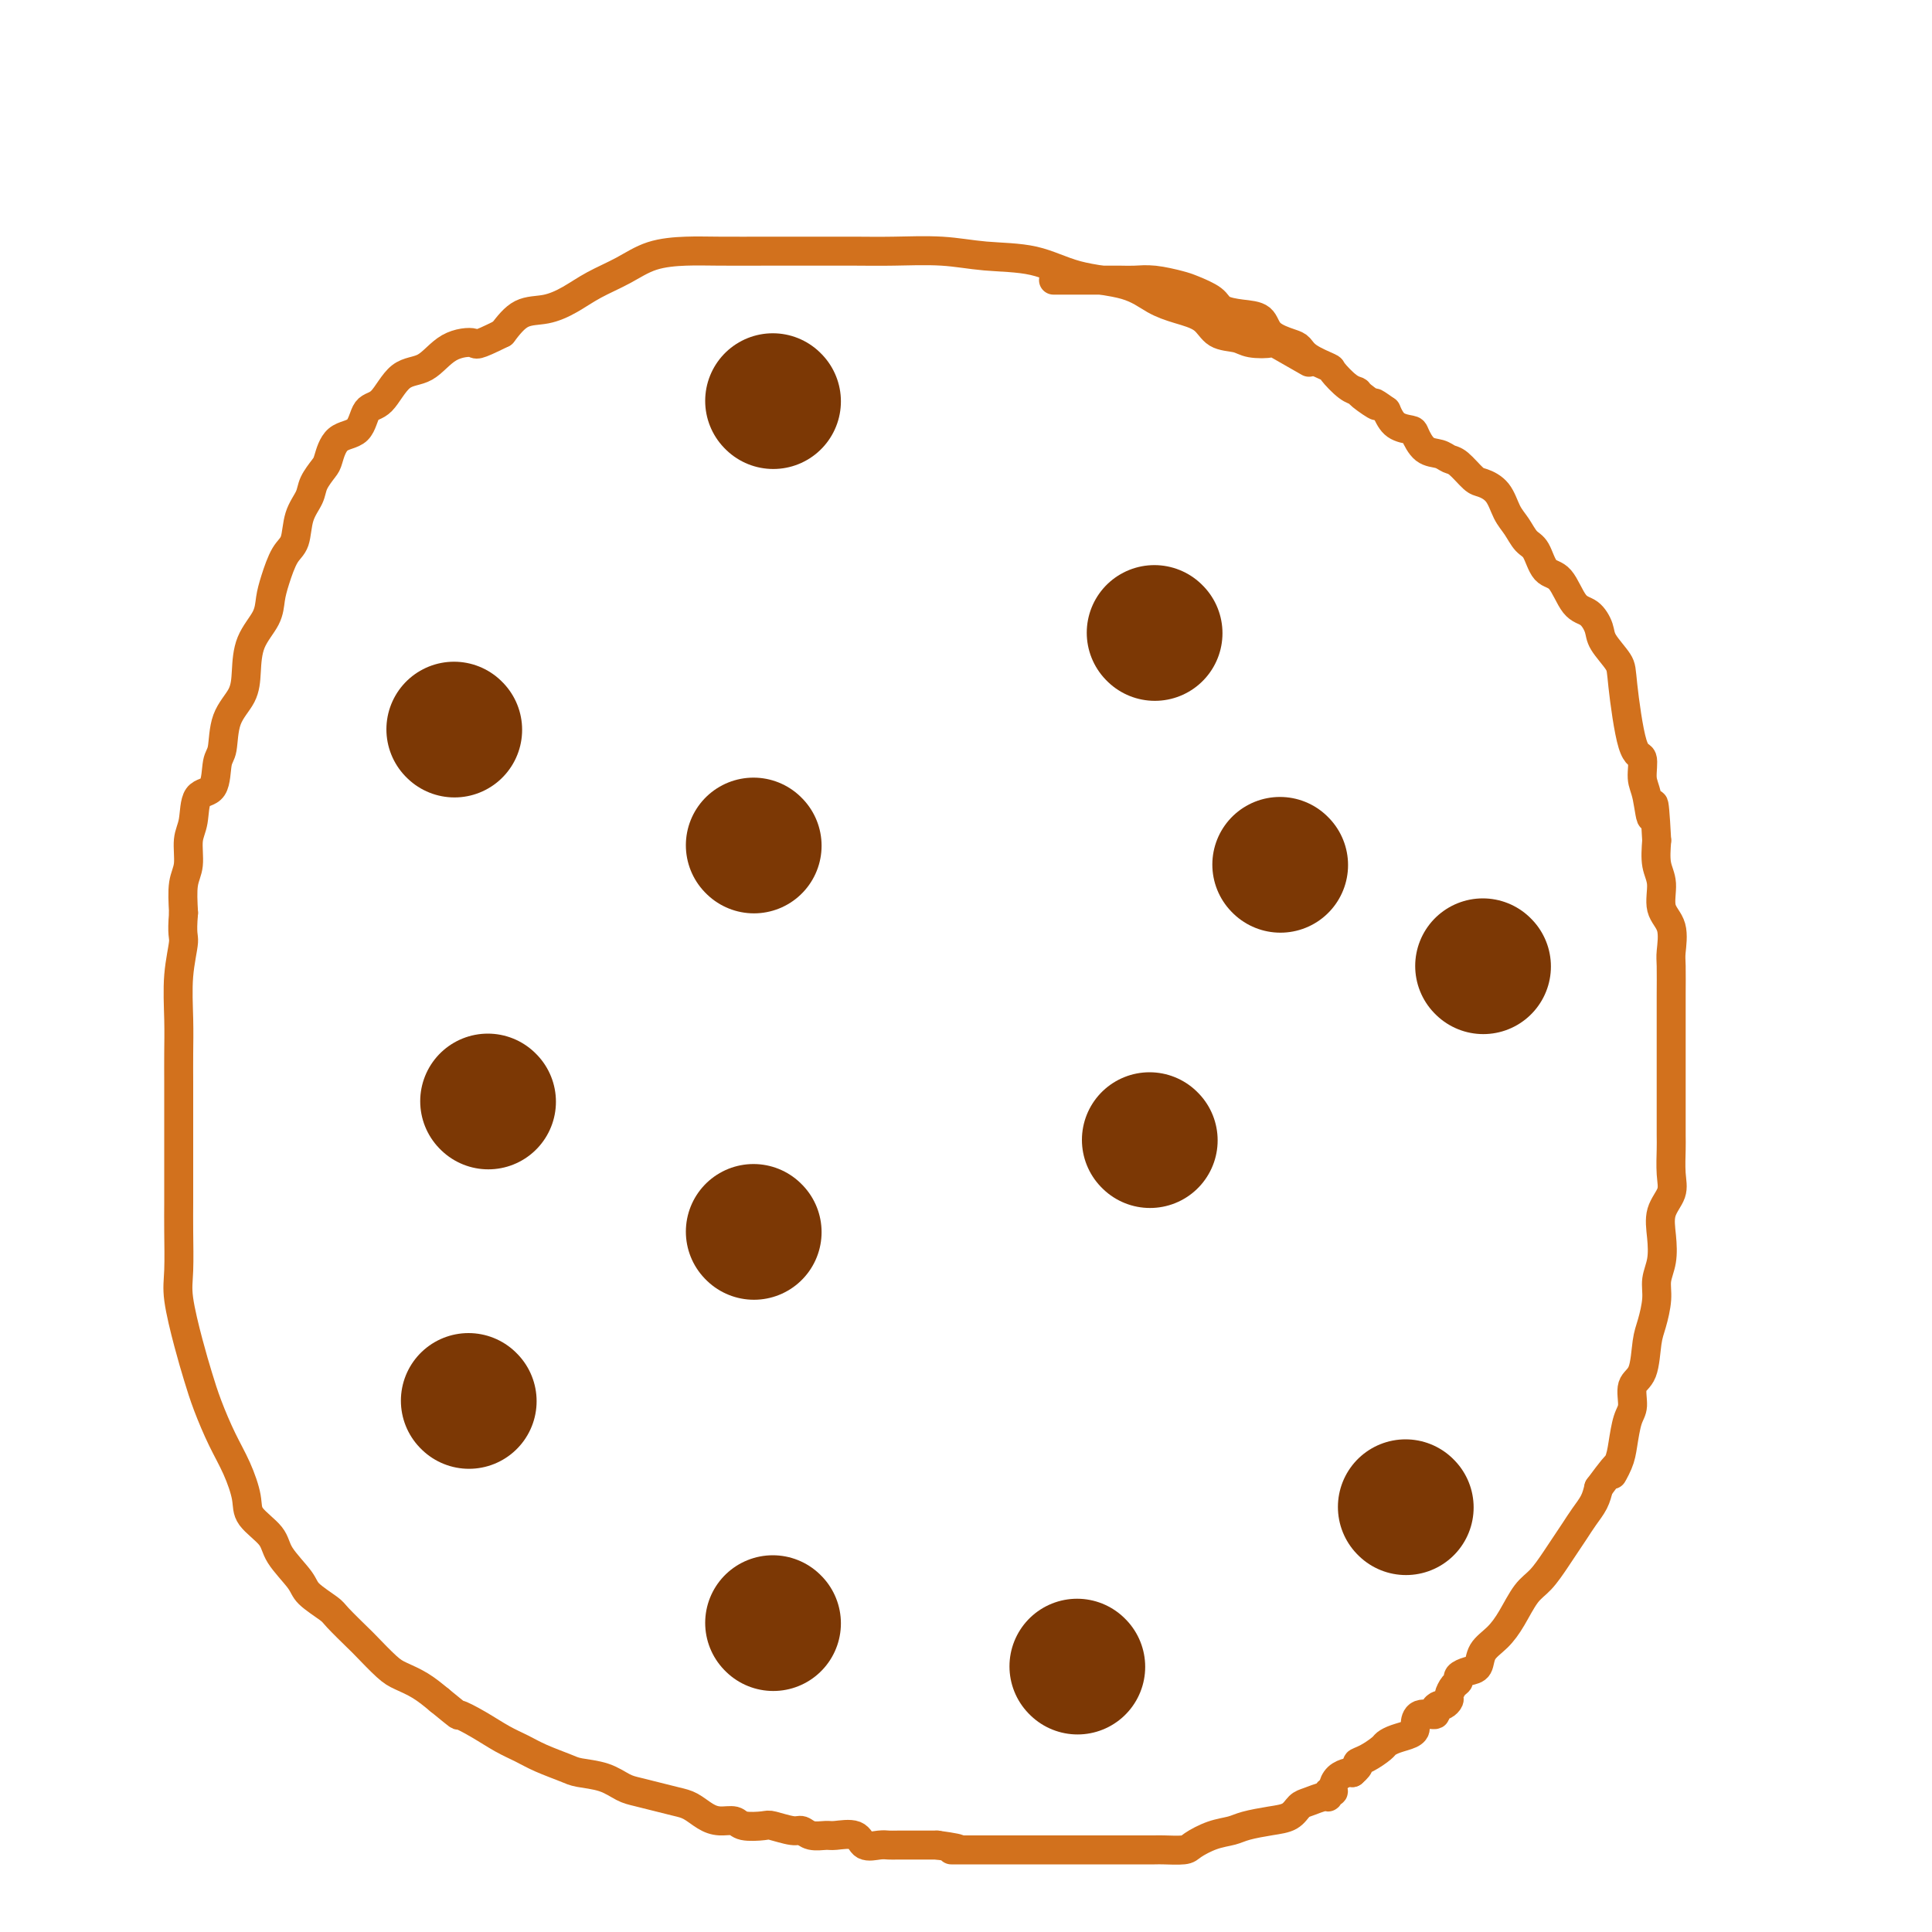 <svg viewBox='0 0 400 400' version='1.1' xmlns='http://www.w3.org/2000/svg' xmlns:xlink='http://www.w3.org/1999/xlink'><g fill='none' stroke='#D2711D' stroke-width='6' stroke-linecap='round' stroke-linejoin='round'><path d='M271,75c-2.950,-1.683 -5.900,-3.366 -7,-4c-1.100,-0.634 -0.351,-0.218 -1,0c-0.649,0.218 -2.696,0.238 -4,0c-1.304,-0.238 -1.863,-0.734 -3,-1c-1.137,-0.266 -2.851,-0.302 -4,-1c-1.149,-0.698 -1.732,-2.058 -3,-3c-1.268,-0.942 -3.219,-1.464 -5,-2c-1.781,-0.536 -3.390,-1.085 -5,-2c-1.610,-0.915 -3.220,-2.196 -6,-3c-2.780,-0.804 -6.731,-1.129 -10,-2c-3.269,-0.871 -5.858,-2.286 -9,-3c-3.142,-0.714 -6.837,-0.727 -10,-1c-3.163,-0.273 -5.793,-0.805 -9,-1c-3.207,-0.195 -6.989,-0.052 -10,0c-3.011,0.052 -5.251,0.014 -8,0c-2.749,-0.014 -6.008,-0.002 -9,0c-2.992,0.002 -5.715,-0.005 -9,0c-3.285,0.005 -7.130,0.020 -10,0c-2.870,-0.020 -4.766,-0.077 -7,0c-2.234,0.077 -4.806,0.287 -7,1c-2.194,0.713 -4.011,1.929 -6,3c-1.989,1.071 -4.149,1.997 -6,3c-1.851,1.003 -3.393,2.083 -5,3c-1.607,0.917 -3.279,1.670 -5,2c-1.721,0.330 -3.492,0.237 -5,1c-1.508,0.763 -2.754,2.381 -4,4'/><path d='M104,69c-5.915,2.929 -5.201,2.253 -6,2c-0.799,-0.253 -3.110,-0.082 -5,1c-1.890,1.082 -3.358,3.074 -5,4c-1.642,0.926 -3.458,0.784 -5,2c-1.542,1.216 -2.809,3.790 -4,5c-1.191,1.210 -2.307,1.058 -3,2c-0.693,0.942 -0.963,2.979 -2,4c-1.037,1.021 -2.840,1.024 -4,2c-1.160,0.976 -1.677,2.923 -2,4c-0.323,1.077 -0.453,1.282 -1,2c-0.547,0.718 -1.511,1.947 -2,3c-0.489,1.053 -0.502,1.930 -1,3c-0.498,1.070 -1.482,2.333 -2,4c-0.518,1.667 -0.571,3.736 -1,5c-0.429,1.264 -1.236,1.722 -2,3c-0.764,1.278 -1.487,3.376 -2,5c-0.513,1.624 -0.818,2.772 -1,4c-0.182,1.228 -0.241,2.535 -1,4c-0.759,1.465 -2.216,3.089 -3,5c-0.784,1.911 -0.893,4.108 -1,6c-0.107,1.892 -0.212,3.477 -1,5c-0.788,1.523 -2.260,2.982 -3,5c-0.740,2.018 -0.747,4.595 -1,6c-0.253,1.405 -0.751,1.637 -1,3c-0.249,1.363 -0.248,3.856 -1,5c-0.752,1.144 -2.258,0.940 -3,2c-0.742,1.060 -0.721,3.383 -1,5c-0.279,1.617 -0.858,2.526 -1,4c-0.142,1.474 0.154,3.512 0,5c-0.154,1.488 -0.758,2.425 -1,4c-0.242,1.575 -0.121,3.787 0,6'/><path d='M38,189c-0.403,4.768 0.088,4.689 0,6c-0.088,1.311 -0.756,4.012 -1,7c-0.244,2.988 -0.065,6.264 0,9c0.065,2.736 0.018,4.933 0,7c-0.018,2.067 -0.005,4.004 0,6c0.005,1.996 0.001,4.049 0,6c-0.001,1.951 0.000,3.799 0,6c-0.000,2.201 -0.002,4.755 0,7c0.002,2.245 0.006,4.181 0,6c-0.006,1.819 -0.024,3.521 0,6c0.024,2.479 0.088,5.735 0,8c-0.088,2.265 -0.330,3.539 0,6c0.330,2.461 1.232,6.109 2,9c0.768,2.891 1.400,5.025 2,7c0.600,1.975 1.166,3.791 2,6c0.834,2.209 1.936,4.811 3,7c1.064,2.189 2.089,3.967 3,6c0.911,2.033 1.708,4.323 2,6c0.292,1.677 0.078,2.741 1,4c0.922,1.259 2.979,2.712 4,4c1.021,1.288 1.006,2.412 2,4c0.994,1.588 2.998,3.641 4,5c1.002,1.359 1.001,2.025 2,3c0.999,0.975 2.999,2.261 4,3c1.001,0.739 1.005,0.933 2,2c0.995,1.067 2.982,3.009 4,4c1.018,0.991 1.065,1.031 2,2c0.935,0.969 2.756,2.868 4,4c1.244,1.132 1.912,1.497 3,2c1.088,0.503 2.597,1.144 4,2c1.403,0.856 2.702,1.928 4,3'/><path d='M91,352c4.907,4.003 3.676,3.012 4,3c0.324,-0.012 2.205,0.956 4,2c1.795,1.044 3.504,2.164 5,3c1.496,0.836 2.781,1.389 4,2c1.219,0.611 2.374,1.281 4,2c1.626,0.719 3.722,1.488 5,2c1.278,0.512 1.737,0.767 3,1c1.263,0.233 3.328,0.444 5,1c1.672,0.556 2.951,1.457 4,2c1.049,0.543 1.870,0.726 3,1c1.130,0.274 2.570,0.638 4,1c1.430,0.362 2.849,0.723 4,1c1.151,0.277 2.035,0.470 3,1c0.965,0.530 2.010,1.396 3,2c0.990,0.604 1.926,0.945 3,1c1.074,0.055 2.287,-0.177 3,0c0.713,0.177 0.926,0.764 2,1c1.074,0.236 3.011,0.119 4,0c0.989,-0.119 1.032,-0.242 2,0c0.968,0.242 2.862,0.850 4,1c1.138,0.150 1.520,-0.158 2,0c0.480,0.158 1.058,0.782 2,1c0.942,0.218 2.248,0.030 3,0c0.752,-0.030 0.950,0.097 2,0c1.050,-0.097 2.951,-0.418 4,0c1.049,0.418 1.246,1.576 2,2c0.754,0.424 2.067,0.114 3,0c0.933,-0.114 1.487,-0.030 2,0c0.513,0.030 0.984,0.008 2,0c1.016,-0.008 2.576,-0.002 4,0c1.424,0.002 2.712,0.001 4,0'/><path d='M194,382c7.416,1.000 3.457,1.000 3,1c-0.457,-0.000 2.590,-0.000 4,0c1.410,0.000 1.185,0.000 2,0c0.815,-0.000 2.671,-0.000 4,0c1.329,0.000 2.131,0.000 3,0c0.869,-0.000 1.806,-0.000 3,0c1.194,0.000 2.645,0.000 4,0c1.355,-0.000 2.616,-0.000 4,0c1.384,0.000 2.893,0.000 4,0c1.107,-0.000 1.813,-0.000 3,0c1.187,0.000 2.854,0.001 4,0c1.146,-0.001 1.772,-0.002 3,0c1.228,0.002 3.059,0.008 4,0c0.941,-0.008 0.994,-0.030 2,0c1.006,0.030 2.967,0.110 4,0c1.033,-0.110 1.140,-0.411 2,-1c0.860,-0.589 2.475,-1.466 4,-2c1.525,-0.534 2.961,-0.724 4,-1c1.039,-0.276 1.681,-0.637 3,-1c1.319,-0.363 3.316,-0.728 5,-1c1.684,-0.272 3.054,-0.450 4,-1c0.946,-0.550 1.468,-1.472 2,-2c0.532,-0.528 1.075,-0.663 2,-1c0.925,-0.337 2.233,-0.877 3,-1c0.767,-0.123 0.992,0.171 1,0c0.008,-0.171 -0.201,-0.806 0,-1c0.201,-0.194 0.814,0.053 1,0c0.186,-0.053 -0.053,-0.406 0,-1c0.053,-0.594 0.399,-1.429 1,-2c0.601,-0.571 1.457,-0.877 2,-1c0.543,-0.123 0.771,-0.061 1,0'/><path d='M280,367c2.162,-1.814 1.067,-1.848 1,-2c-0.067,-0.152 0.892,-0.422 2,-1c1.108,-0.578 2.364,-1.465 3,-2c0.636,-0.535 0.654,-0.720 1,-1c0.346,-0.280 1.022,-0.657 2,-1c0.978,-0.343 2.260,-0.651 3,-1c0.740,-0.349 0.940,-0.737 1,-1c0.060,-0.263 -0.019,-0.400 0,-1c0.019,-0.600 0.137,-1.662 1,-2c0.863,-0.338 2.470,0.050 3,0c0.530,-0.050 -0.016,-0.537 0,-1c0.016,-0.463 0.595,-0.901 1,-1c0.405,-0.099 0.634,0.142 1,0c0.366,-0.142 0.867,-0.668 1,-1c0.133,-0.332 -0.102,-0.471 0,-1c0.102,-0.529 0.542,-1.450 1,-2c0.458,-0.550 0.933,-0.731 1,-1c0.067,-0.269 -0.274,-0.627 0,-1c0.274,-0.373 1.165,-0.762 2,-1c0.835,-0.238 1.616,-0.325 2,-1c0.384,-0.675 0.371,-1.936 1,-3c0.629,-1.064 1.902,-1.930 3,-3c1.098,-1.070 2.023,-2.344 3,-4c0.977,-1.656 2.005,-3.692 3,-5c0.995,-1.308 1.957,-1.886 3,-3c1.043,-1.114 2.167,-2.763 3,-4c0.833,-1.237 1.375,-2.064 2,-3c0.625,-0.936 1.332,-1.983 2,-3c0.668,-1.017 1.295,-2.005 2,-3c0.705,-0.995 1.487,-1.999 2,-3c0.513,-1.001 0.756,-2.001 1,-3'/><path d='M331,308c5.582,-7.565 3.539,-3.978 3,-3c-0.539,0.978 0.428,-0.651 1,-2c0.572,-1.349 0.748,-2.416 1,-4c0.252,-1.584 0.578,-3.684 1,-5c0.422,-1.316 0.939,-1.848 1,-3c0.061,-1.152 -0.333,-2.923 0,-4c0.333,-1.077 1.395,-1.460 2,-3c0.605,-1.540 0.754,-4.238 1,-6c0.246,-1.762 0.588,-2.588 1,-4c0.412,-1.412 0.893,-3.409 1,-5c0.107,-1.591 -0.160,-2.774 0,-4c0.160,-1.226 0.747,-2.493 1,-4c0.253,-1.507 0.173,-3.254 0,-5c-0.173,-1.746 -0.439,-3.491 0,-5c0.439,-1.509 1.582,-2.784 2,-4c0.418,-1.216 0.112,-2.375 0,-4c-0.112,-1.625 -0.030,-3.715 0,-5c0.030,-1.285 0.008,-1.763 0,-3c-0.008,-1.237 -0.002,-3.233 0,-5c0.002,-1.767 0.001,-3.306 0,-5c-0.001,-1.694 0.000,-3.543 0,-5c-0.000,-1.457 -0.001,-2.523 0,-4c0.001,-1.477 0.002,-3.364 0,-5c-0.002,-1.636 -0.008,-3.020 0,-5c0.008,-1.980 0.031,-4.557 0,-6c-0.031,-1.443 -0.117,-1.753 0,-3c0.117,-1.247 0.437,-3.431 0,-5c-0.437,-1.569 -1.633,-2.524 -2,-4c-0.367,-1.476 0.093,-3.474 0,-5c-0.093,-1.526 -0.741,-2.579 -1,-4c-0.259,-1.421 -0.130,-3.211 0,-5'/><path d='M343,174c-0.648,-12.231 -0.768,-6.307 -1,-5c-0.232,1.307 -0.577,-2.003 -1,-4c-0.423,-1.997 -0.923,-2.683 -1,-4c-0.077,-1.317 0.270,-3.266 0,-4c-0.270,-0.734 -1.157,-0.254 -2,-3c-0.843,-2.746 -1.643,-8.718 -2,-12c-0.357,-3.282 -0.273,-3.873 -1,-5c-0.727,-1.127 -2.266,-2.789 -3,-4c-0.734,-1.211 -0.661,-1.971 -1,-3c-0.339,-1.029 -1.088,-2.328 -2,-3c-0.912,-0.672 -1.988,-0.717 -3,-2c-1.012,-1.283 -1.962,-3.803 -3,-5c-1.038,-1.197 -2.165,-1.071 -3,-2c-0.835,-0.929 -1.377,-2.913 -2,-4c-0.623,-1.087 -1.326,-1.275 -2,-2c-0.674,-0.725 -1.320,-1.985 -2,-3c-0.680,-1.015 -1.393,-1.785 -2,-3c-0.607,-1.215 -1.107,-2.875 -2,-4c-0.893,-1.125 -2.178,-1.717 -3,-2c-0.822,-0.283 -1.182,-0.259 -2,-1c-0.818,-0.741 -2.093,-2.247 -3,-3c-0.907,-0.753 -1.446,-0.751 -2,-1c-0.554,-0.249 -1.125,-0.748 -2,-1c-0.875,-0.252 -2.055,-0.258 -3,-1c-0.945,-0.742 -1.655,-2.219 -2,-3c-0.345,-0.781 -0.324,-0.864 -1,-1c-0.676,-0.136 -2.050,-0.325 -3,-1c-0.950,-0.675 -1.475,-1.838 -2,-3'/><path d='M287,85c-3.840,-2.750 -1.940,-1.126 -2,-1c-0.060,0.126 -2.079,-1.247 -3,-2c-0.921,-0.753 -0.743,-0.887 -1,-1c-0.257,-0.113 -0.947,-0.205 -2,-1c-1.053,-0.795 -2.468,-2.292 -3,-3c-0.532,-0.708 -0.181,-0.625 -1,-1c-0.819,-0.375 -2.809,-1.207 -4,-2c-1.191,-0.793 -1.584,-1.546 -2,-2c-0.416,-0.454 -0.854,-0.607 -2,-1c-1.146,-0.393 -3.001,-1.025 -4,-2c-0.999,-0.975 -1.142,-2.292 -2,-3c-0.858,-0.708 -2.429,-0.805 -4,-1c-1.571,-0.195 -3.140,-0.487 -4,-1c-0.860,-0.513 -1.010,-1.248 -2,-2c-0.990,-0.752 -2.820,-1.522 -4,-2c-1.180,-0.478 -1.711,-0.664 -3,-1c-1.289,-0.336 -3.338,-0.822 -5,-1c-1.662,-0.178 -2.937,-0.048 -4,0c-1.063,0.048 -1.914,0.013 -3,0c-1.086,-0.013 -2.408,-0.003 -5,0c-2.592,0.003 -6.455,0.001 -8,0c-1.545,-0.001 -0.773,-0.000 0,0'/></g>
<g fill='none' stroke='#7C3805' stroke-width='28' stroke-linecap='round' stroke-linejoin='round'><path d='M160,83c0.000,0.000 0.100,0.100 0.1,0.1'/><path d='M307,200c0.000,0.000 0.100,0.100 0.1,0.1'/><path d='M239,131c0.000,0.000 0.100,0.100 0.1,0.1'/><path d='M156,255c0.000,0.000 0.100,0.100 0.1,0.1'/><path d='M94,151c0.000,0.000 0.100,0.100 0.1,0.1'/><path d='M238,236c0.000,0.000 0.100,0.100 0.1,0.1'/><path d='M223,345c0.000,0.000 0.100,0.100 0.1,0.1'/><path d='M97,290c0.000,0.000 0.100,0.100 0.1,0.1'/><path d='M156,175c0.000,0.000 0.100,0.100 0.1,0.1'/><path d='M291,312c0.000,0.000 0.100,0.100 0.1,0.1'/><path d='M265,179c0.000,0.000 0.100,0.100 0.1,0.1'/><path d='M101,228c0.000,0.000 0.100,0.100 0.1,0.1'/><path d='M160,336c0.000,0.000 0.100,0.100 0.1,0.1'/></g>
</svg>